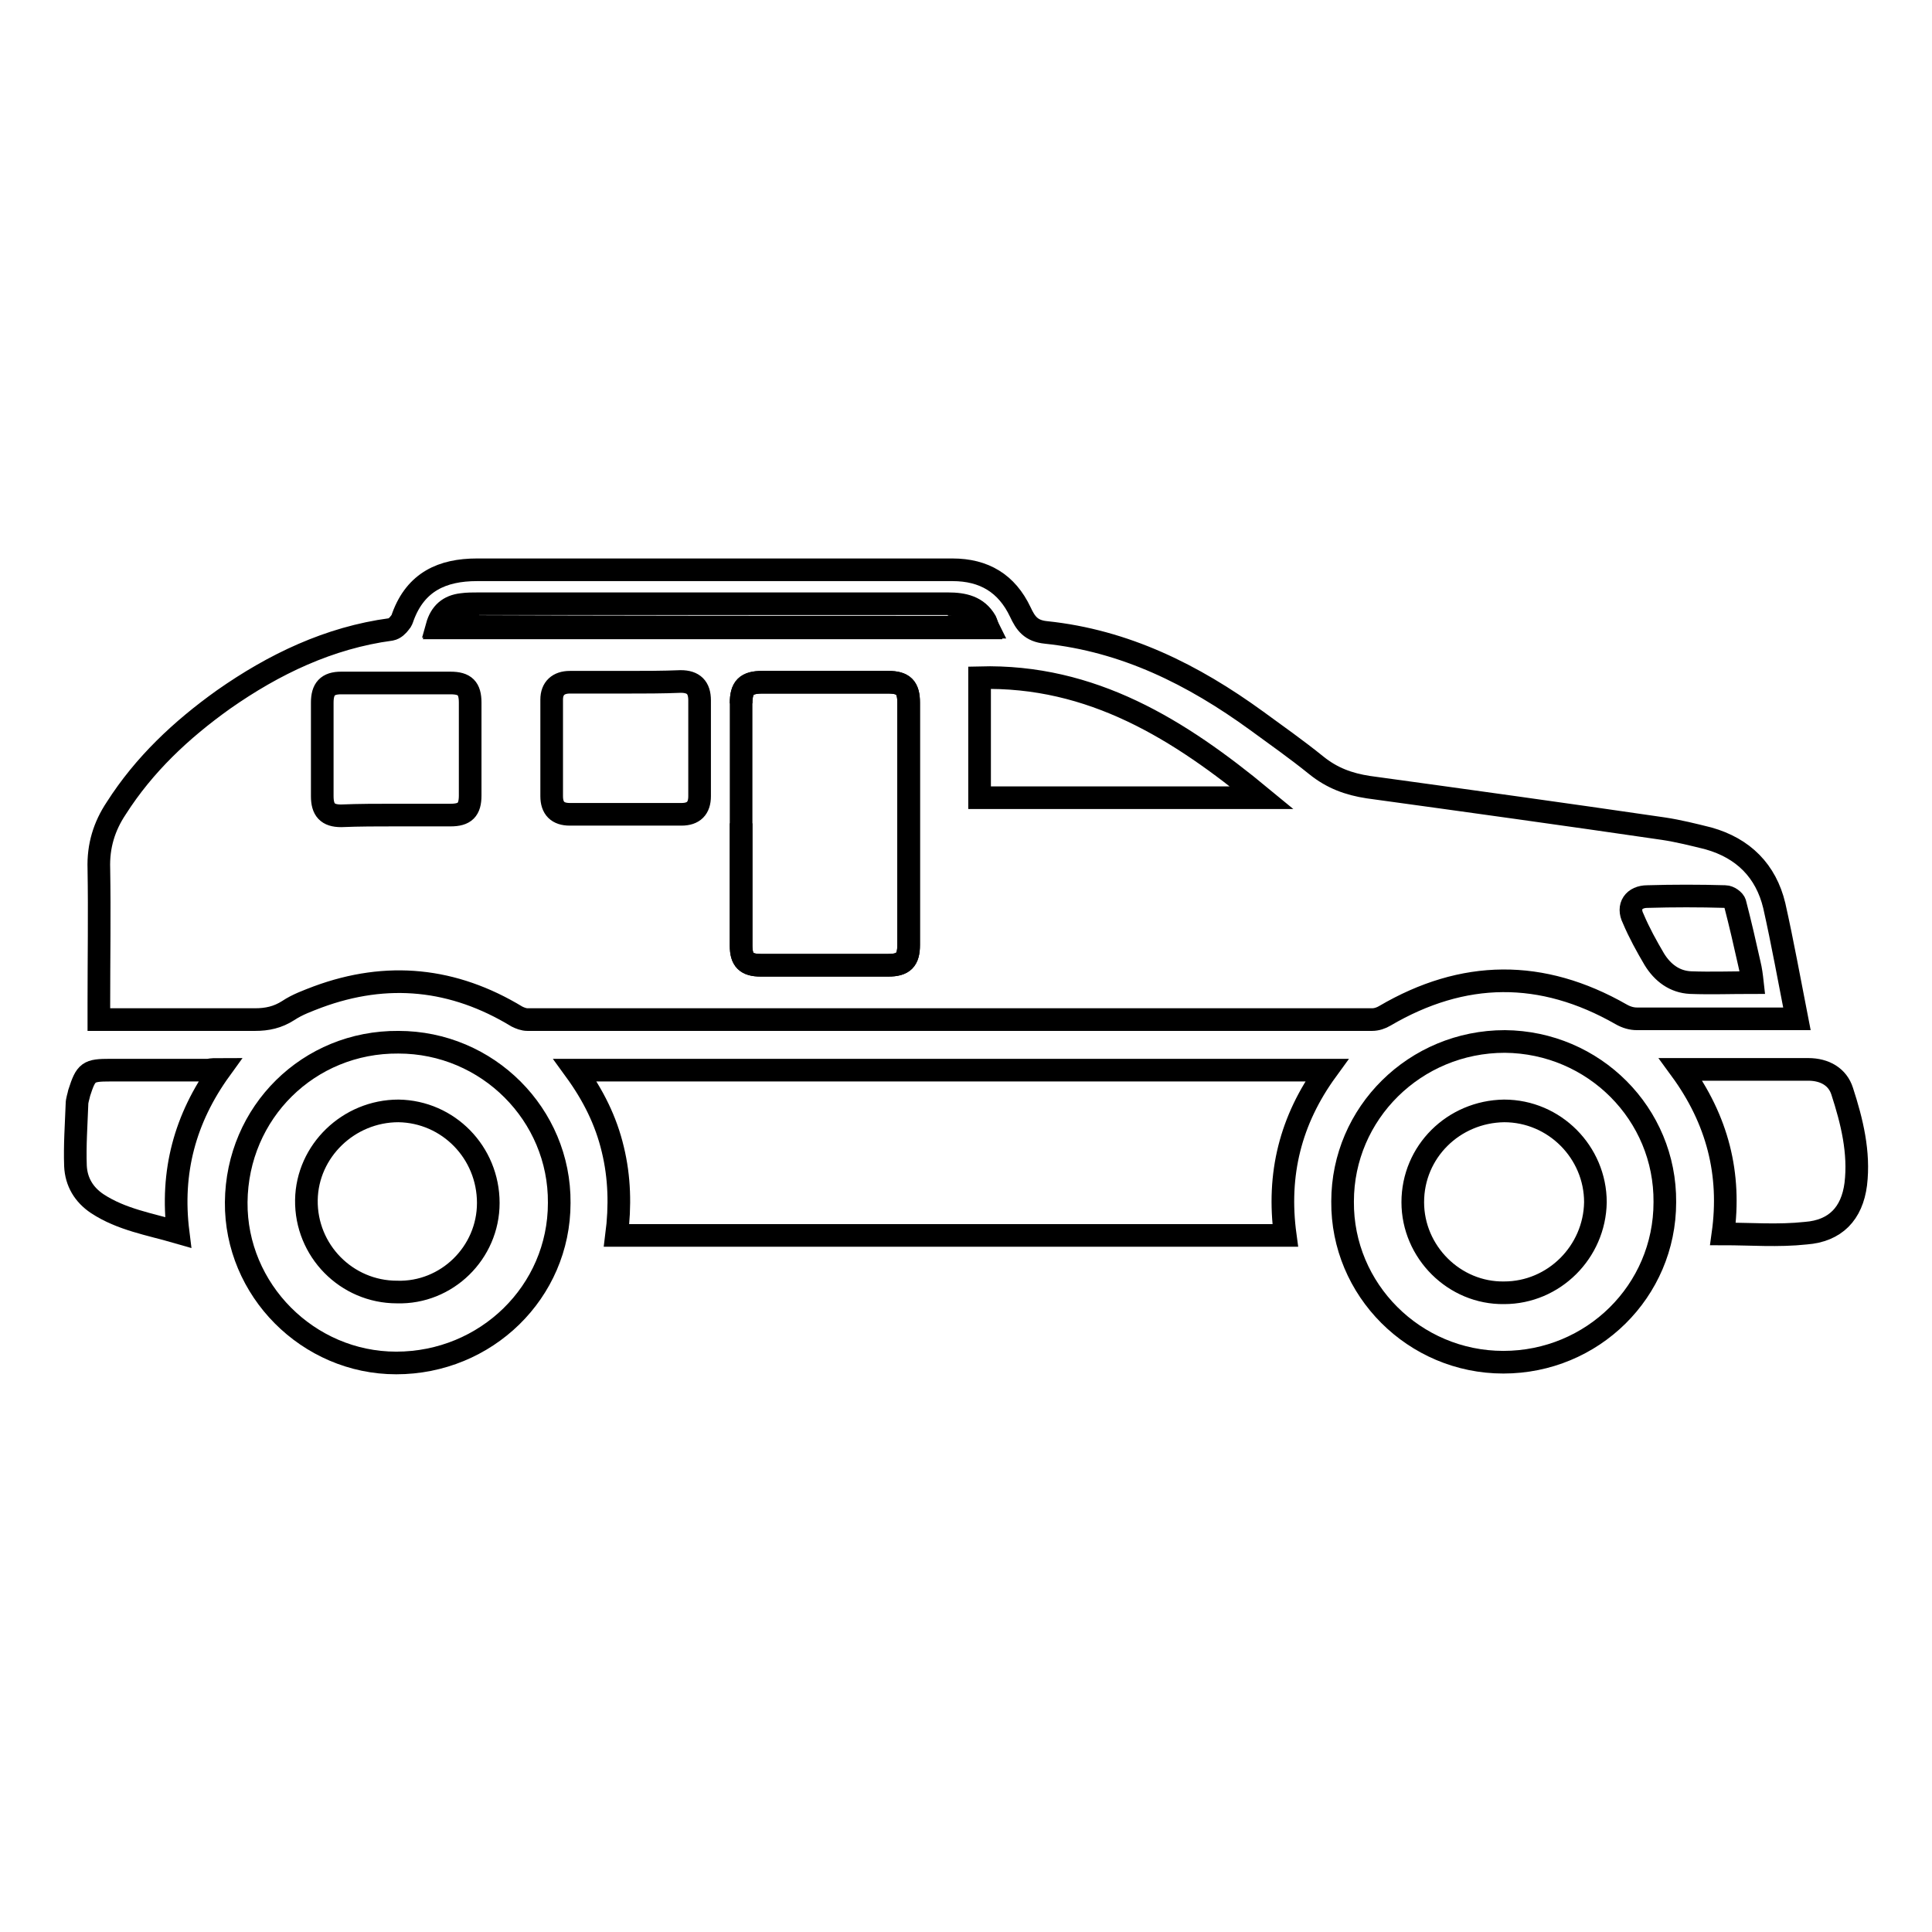 <?xml version="1.0" encoding="utf-8"?>
<!-- Svg Vector Icons : http://www.onlinewebfonts.com/icon -->
<!DOCTYPE svg PUBLIC "-//W3C//DTD SVG 1.1//EN" "http://www.w3.org/Graphics/SVG/1.1/DTD/svg11.dtd">
<svg version="1.1" xmlns="http://www.w3.org/2000/svg" xmlns:xlink="http://www.w3.org/1999/xlink" x="0px" y="0px" viewBox="0 0 256 256" enable-background="new 0 0 256 256" xml:space="preserve">
<g><g><path stroke-width="3" fill-opacity="0" stroke="#000000"  d="M13.1,135.1c0-0.8,0-1.5,0-2.2c0-5.9,0.1-11.9,0-17.8c-0.1-3,0.7-5.6,2.3-8c3.7-5.8,8.6-10.4,14.2-14.4c6.7-4.7,14-8.2,22.2-9.3c0.5-0.1,0.9-0.5,1.2-0.9c0.2-0.2,0.3-0.5,0.4-0.8c1.7-4.6,5.2-6.2,9.8-6.2c16.4,0,32.8,0,49.2,0c4.6,0,9.2,0,13.8,0c4.2,0,7.2,1.8,9,5.6c0.7,1.5,1.4,2.5,3.4,2.7c10.5,1.1,19.5,5.6,27.9,11.7c2.6,1.9,5.3,3.8,7.9,5.9c2.1,1.7,4.3,2.5,6.9,2.9c13.1,1.8,26.1,3.6,39.1,5.5c2,0.3,4,0.8,6,1.3c4.6,1.3,7.6,4.3,8.7,8.9c1.1,4.9,2,9.9,3,15c-0.6,0-1.1,0-1.5,0c-6.5,0-13.1,0-19.7,0c-0.7,0-1.4-0.2-2.1-0.6c-10.5-6-20.9-5.9-31.3,0.2c-0.5,0.3-1.1,0.5-1.7,0.5c-37.3,0-74.6,0-111.9,0c-0.5,0-1-0.2-1.4-0.4c-8.4-5.1-17.2-6-26.4-2.6c-1.3,0.5-2.7,1-3.9,1.8c-1.4,0.9-2.8,1.2-4.4,1.2c-6.4,0-12.7,0-19.1,0C14.2,135.1,13.7,135.1,13.1,135.1z M98.2,109.1c0,5.4,0,10.8,0,16.2c0,1.9,0.7,2.6,2.6,2.6c5.6,0,11.2,0,16.9,0c2,0,2.7-0.7,2.7-2.7c0-10.7,0-21.4,0-32.1c0-2-0.7-2.7-2.7-2.7c-5.6,0-11.2,0-16.7,0c-2.1,0-2.8,0.7-2.8,2.8C98.2,98.5,98.2,103.8,98.2,109.1z M129.8,89.8c0,5.3,0,10.6,0,15.9c12.5,0,24.9,0,37.4,0C156.3,96.7,144.7,89.4,129.8,89.8z M52.4,108c2.4,0,4.9,0,7.3,0c1.9,0,2.6-0.7,2.6-2.6c0-4.1,0-8.2,0-12.3c0-1.9-0.7-2.6-2.6-2.6c-4.8,0-9.7,0-14.5,0c-1.8,0-2.5,0.8-2.5,2.6c0,4.1,0,8.3,0,12.4c0,1.8,0.7,2.6,2.5,2.6C47.6,108,50,108,52.4,108z M82.9,90.4c-2.5,0-5,0-7.4,0c-1.5,0-2.4,0.8-2.4,2.3c0,4.3,0,8.5,0,12.8c0,1.6,0.8,2.4,2.4,2.4c4.9,0,9.8,0,14.8,0c1.6,0,2.4-0.8,2.4-2.4c0-4.2,0-8.5,0-12.7c0-1.7-0.8-2.5-2.5-2.5C87.8,90.4,85.3,90.4,82.9,90.4z M130.9,83.1c-0.2-0.4-0.2-0.6-0.3-0.8c-1.1-1.9-2.9-2.3-5-2.3c-20.7,0-41.4,0-62.2,0c-0.7,0-1.5,0-2.2,0.1c-1.7,0.2-2.8,1.1-3.3,2.9C82.2,83.1,106.4,83.1,130.9,83.1z M232.2,130.2c-0.1-0.9-0.2-1.7-0.4-2.5c-0.6-2.7-1.2-5.3-1.9-8c-0.1-0.4-0.8-0.9-1.3-0.9c-3.4-0.1-6.9-0.1-10.3,0c-1.8,0-2.7,1.3-1.9,2.9c0.8,1.9,1.8,3.7,2.8,5.4c1.1,1.8,2.7,3,4.8,3.1C226.7,130.3,229.4,130.2,232.2,130.2z"/><path stroke-width="3" fill-opacity="0" stroke="#000000"  d="M175.8,141.8c-4.8,6.6-6.6,13.8-5.5,21.9c-29.5,0-59,0-88.6,0c0.5-3.9,0.4-7.7-0.5-11.4c-0.9-3.8-2.6-7.2-5-10.5C109.4,141.8,142.5,141.8,175.8,141.8z"/><path stroke-width="3" fill-opacity="0" stroke="#000000"  d="M220.6,159.3c0,11.8-9.6,21.2-21.4,21.2c-11.8,0-21.4-9.6-21.3-21.3c0-11.7,9.6-21.2,21.5-21.2C211.2,138.1,220.7,147.6,220.6,159.3z M187.2,159.3c0,6.6,5.5,12.1,12.1,12c6.6,0,12-5.4,12.1-12c0-6.6-5.4-12.1-12.1-12.1C192.6,147.3,187.2,152.6,187.2,159.3z"/><path stroke-width="3" fill-opacity="0" stroke="#000000"  d="M52.8,138.1c11.8,0,21.4,9.6,21.3,21.3c0,11.8-9.7,21.2-21.6,21.2c-11.7,0-21.3-9.7-21.2-21.3C31.4,147.4,40.9,138,52.8,138.1z M64.7,159.4c0-6.7-5.3-12.1-11.9-12.2c-6.6,0-12.1,5.3-12.2,11.8c-0.1,6.7,5.3,12.2,12,12.2C59.2,171.4,64.7,166,64.7,159.4z"/><path stroke-width="3" fill-opacity="0" stroke="#000000"  d="M228.3,163.5c1.1-7.9-0.7-15.1-5.6-21.8c0.7,0,1.1,0,1.6,0c5.1,0,10.2,0,15.3,0c2.2,0,3.9,1,4.5,2.9c1.3,4,2.3,8.1,1.8,12.3c-0.5,3.9-2.7,6.2-6.6,6.5C235.6,163.8,232,163.5,228.3,163.5z"/><path stroke-width="3" fill-opacity="0" stroke="#000000"  d="M29.2,141.7c-4.7,6.5-6.6,13.6-5.6,21.6c-3.8-1.1-7.5-1.7-10.7-3.8c-1.8-1.2-2.8-2.9-2.9-5c-0.1-2.7,0.1-5.5,0.2-8.2c0-0.5,0.2-1,0.3-1.5c0.9-2.8,1.2-3,4.1-3c4.3,0,8.6,0,13,0C28.1,141.7,28.5,141.7,29.2,141.7z"/><path stroke-width="3" fill-opacity="0" stroke="#000000"  d="M98.2,93.2c0-2.1,0.7-2.8,2.8-2.8c5.6,0,11.2,0,16.7,0c2,0,2.7,0.7,2.7,2.7c0,10.7,0,21.4,0,32.1c0,2-0.7,2.7-2.7,2.7c-5.6,0-11.2,0-16.9,0c-1.9,0-2.6-0.7-2.6-2.6c0-5.4,0-10.8,0-16.2"/><path stroke-width="3" fill-opacity="0" stroke="#000000"  d="M125.6,80.1c2,0,3.8,0.3,5,2.3c0.1,0.2,0.2,0.4,0.3,0.8c-24.4,0-48.6,0-72.9,0c0.5-1.8,1.6-2.7,3.3-2.9c0.7-0.1,1.5-0.1,2.2-0.1"/></g></g>
</svg>